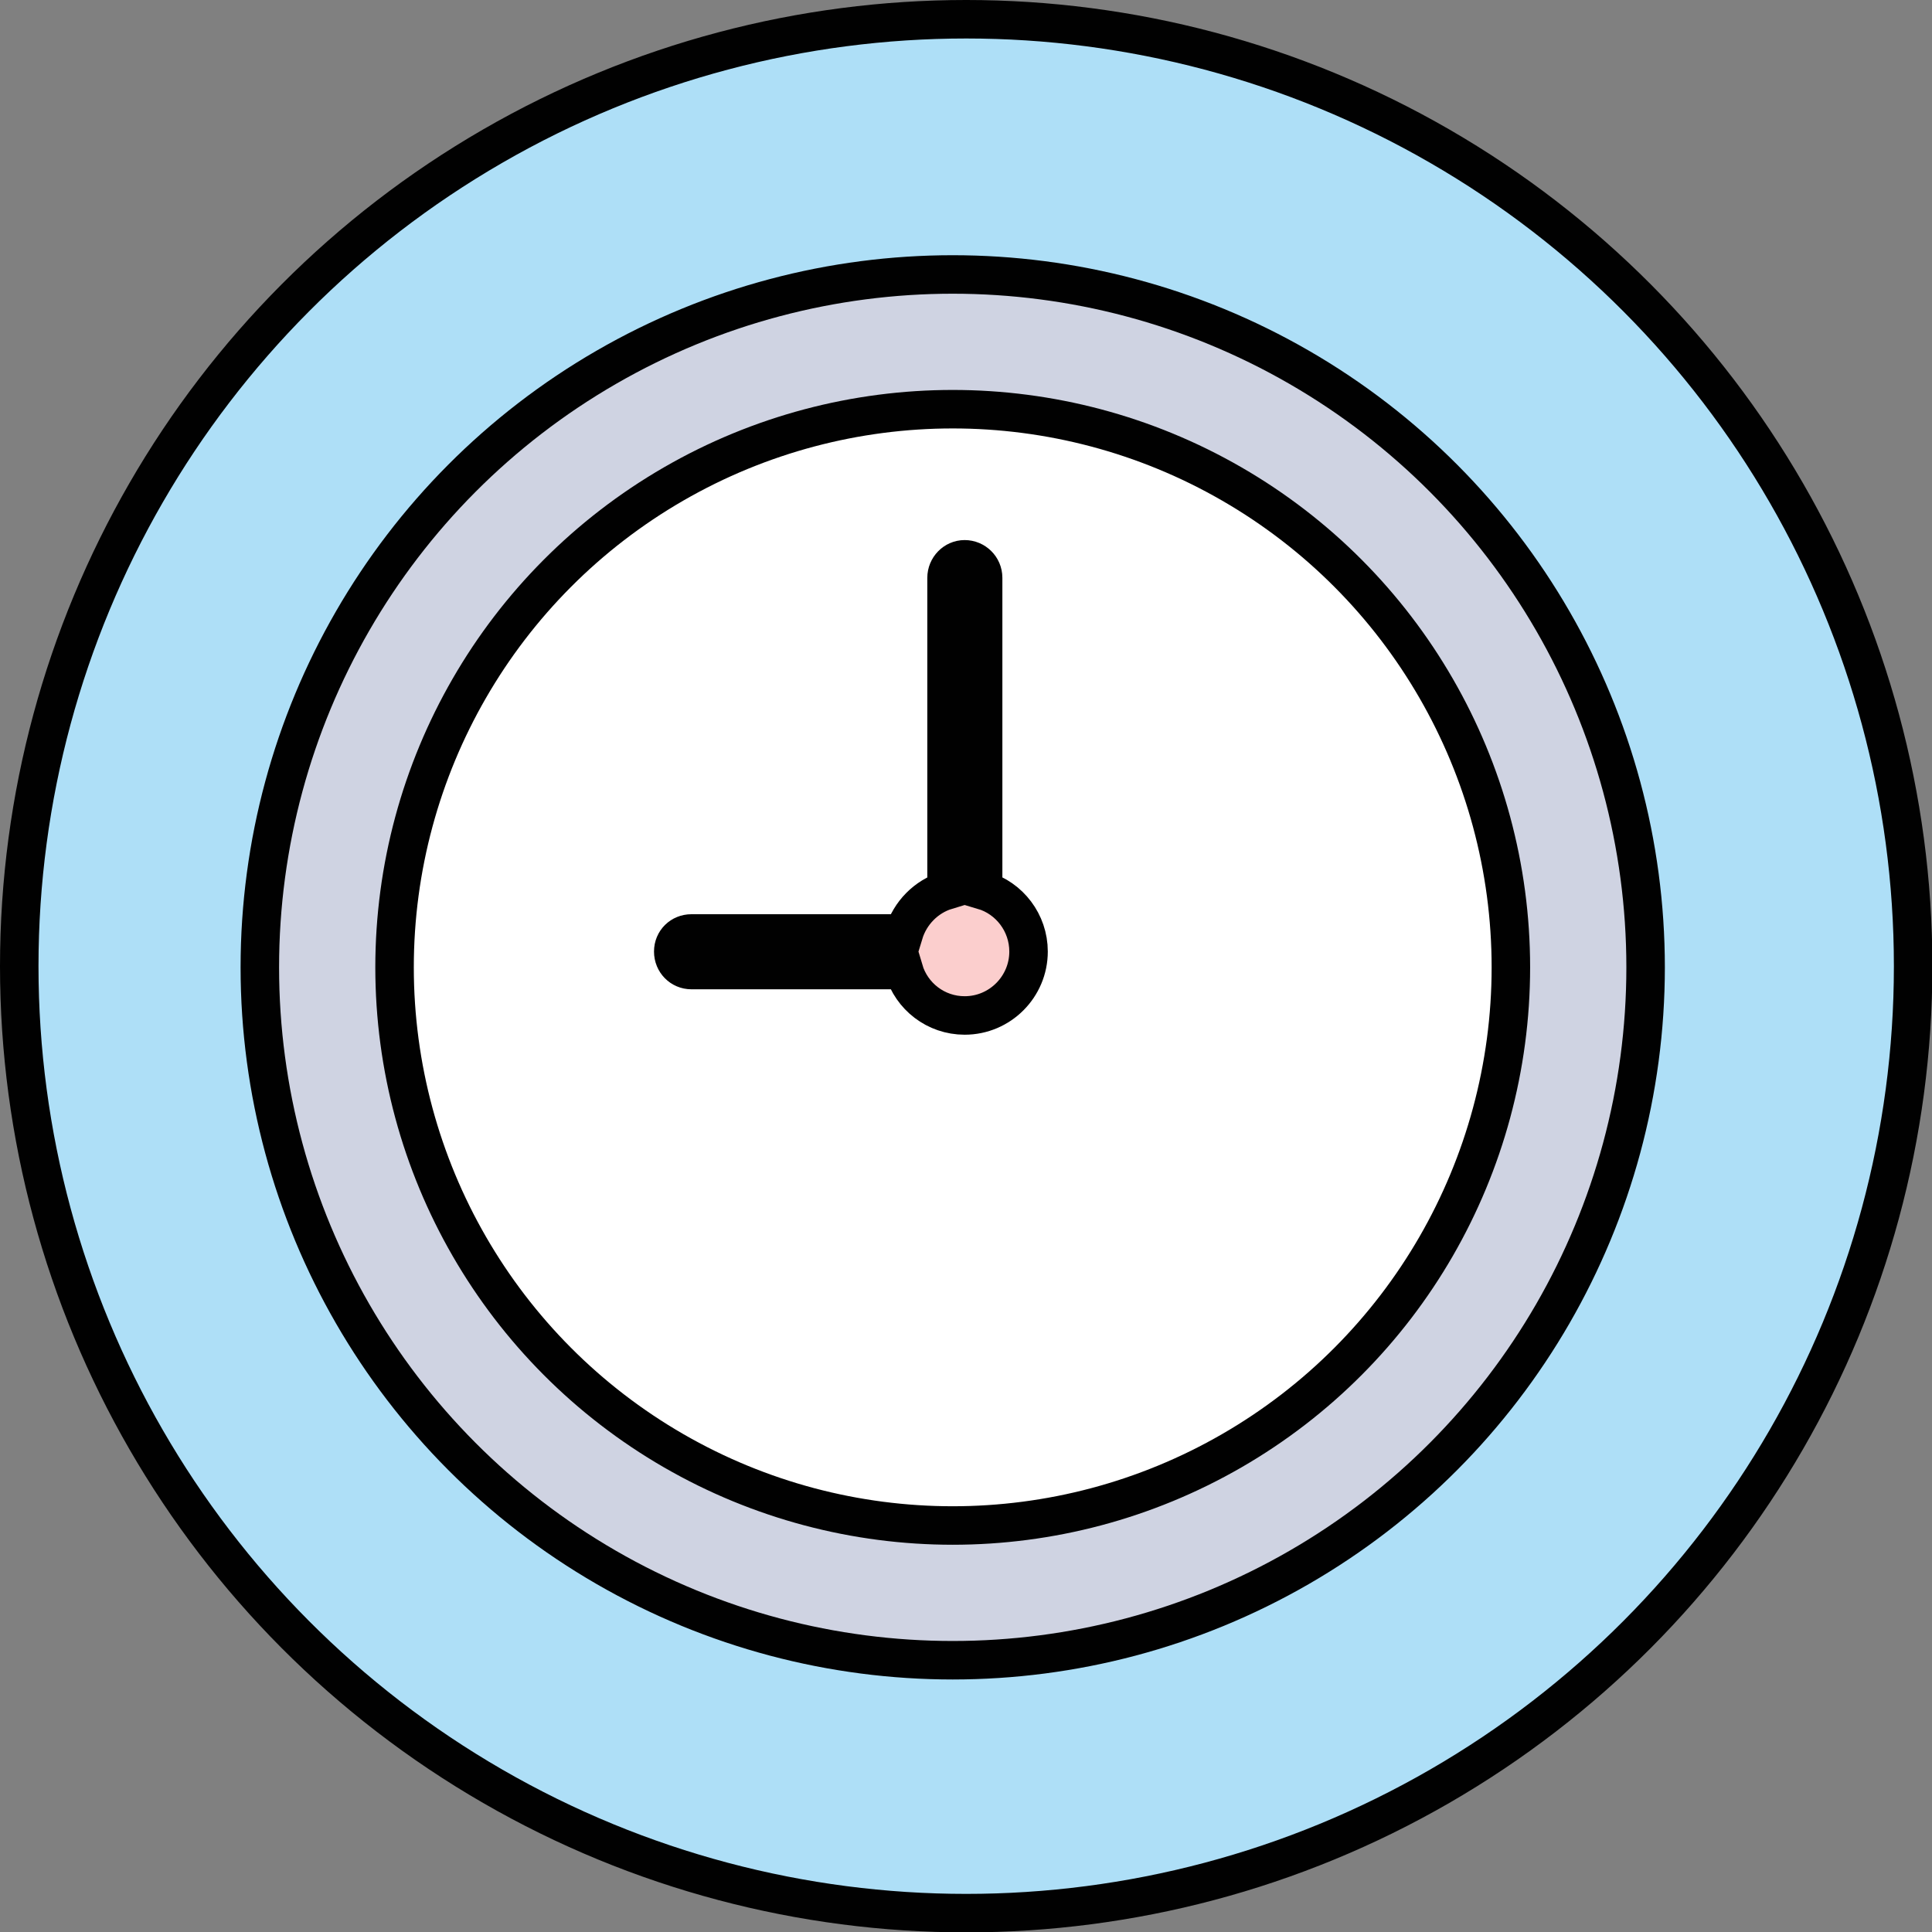 <svg xmlns="http://www.w3.org/2000/svg" id="Layer_1" viewBox="0 0 50.19 50.19"><rect x="0" y="0" width="50.19" height="50.19" fill="#808080" stroke="none"/><defs><style>      .cls-1 {        fill: #fff;      }      .cls-1, .cls-2, .cls-3, .cls-4 {        stroke: #010101;        stroke-miterlimit: 10;      }      .cls-2 {        fill: #cfd3e2;      }      .cls-3 {        fill: #fbcecd;      }      .cls-4 {        fill: #aedff7;      }    </style></defs><circle class="cls-4" cx="25.1" cy="25.1" r="24.6"></circle><circle class="cls-2" cx="24.75" cy="25.13" r="18"></circle><circle class="cls-1" cx="24.75" cy="25.13" r="14.5"></circle><path class="cls-3" d="M26.72,24.72c0,.91-.74,1.66-1.66,1.66-.75,0-1.38-.5-1.58-1.18h-5.52c-.26,0-.47-.21-.47-.48s.21-.47.47-.47h5.52c.16-.53.58-.96,1.11-1.12v-8.12c0-.26.21-.48.47-.48s.48.21.48.48v8.12c.68.2,1.18.84,1.18,1.59Z"></path></svg>
